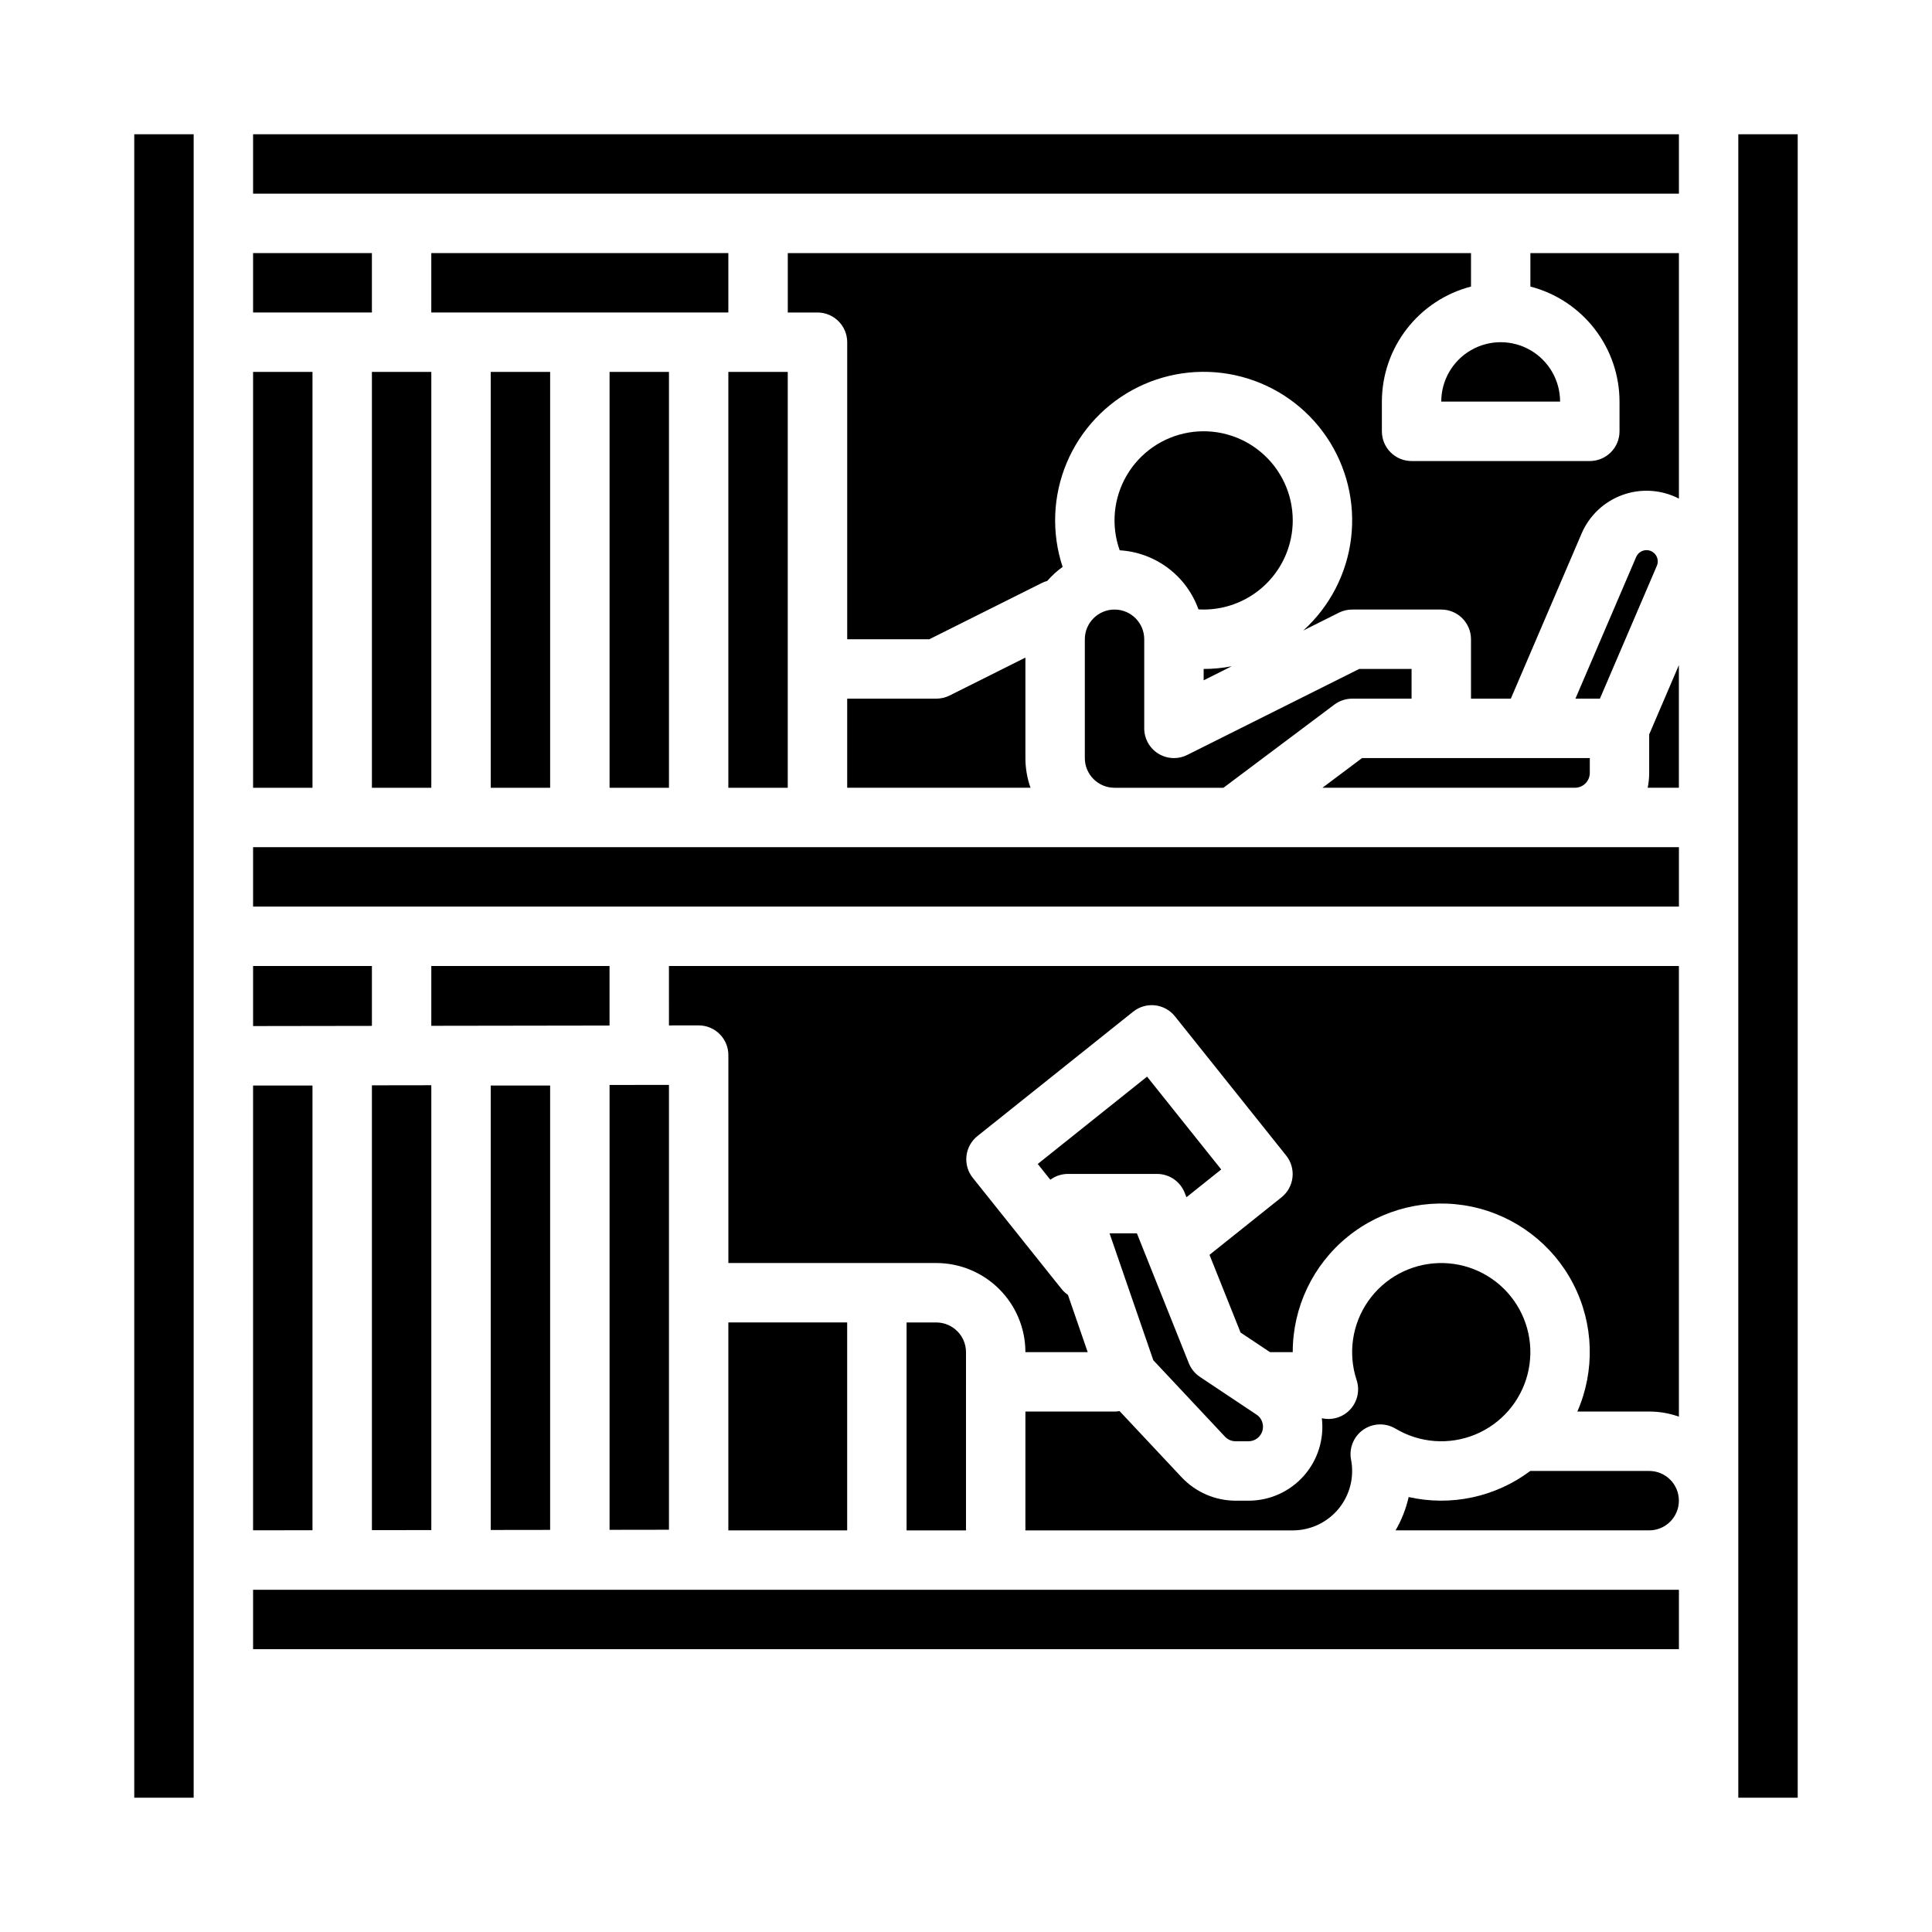 <?xml version="1.0" encoding="UTF-8"?>
<!-- Uploaded to: ICON Repo, www.svgrepo.com, Generator: ICON Repo Mixer Tools -->
<svg fill="#000000" width="800px" height="800px" version="1.1" viewBox="144 144 512 512" xmlns="http://www.w3.org/2000/svg">
 <g>
  <path d="m337.02 494.46h31.488v55.105h-31.488z"/>
  <path d="m289.79 549.44v-117.77h-15.742v117.79z"/>
  <path d="m305.54 549.42 15.742-0.023v-117.89l-15.742 0.02z"/>
  <path d="m457.93 460.05 0.492 1.23 9.215-7.359-19.652-24.602-28.977 23.145 3.34 4.18h-0.004c1.352-0.996 2.984-1.539 4.66-1.543h23.617c3.219 0 6.113 1.961 7.309 4.949z"/>
  <path d="m258.3 415.85 47.234-0.07v-15.777h-47.234z"/>
  <path d="m415.74 549.57h70.848c4.699 0 9.152-2.098 12.145-5.723 2.988-3.625 4.207-8.398 3.312-13.012-0.582-3.047 0.68-6.152 3.223-7.934 2.547-1.777 5.898-1.891 8.559-0.297 6.387 3.82 14.199 4.406 21.086 1.578 6.883-2.824 12.031-8.727 13.895-15.93 1.867-7.207 0.227-14.867-4.426-20.676-4.648-5.809-11.766-9.086-19.203-8.844-7.438 0.242-14.324 3.973-18.59 10.07-4.262 6.102-5.402 13.852-3.074 20.918 0.891 2.695 0.258 5.656-1.652 7.754-1.906 2.098-4.797 3-7.562 2.367 0.66 5.551-1.09 11.121-4.805 15.301-3.715 4.176-9.043 6.562-14.633 6.555h-3.418c-5.414-0.012-10.59-2.254-14.297-6.199l-16.449-17.543v-0.004c-0.441 0.082-0.891 0.125-1.34 0.129h-23.617z"/>
  <path d="m468.63 524.73c0.73 0.777 1.75 1.219 2.812 1.219h3.418c1.457 0.004 2.793-0.824 3.441-2.129 0.867-1.742 0.305-3.856-1.309-4.934l-15-10-0.004-0.004c-1.324-0.883-2.348-2.144-2.941-3.625l-13.758-34.41h-7.246l11.598 33.629z"/>
  <path d="m400 502.34c-0.008-4.348-3.527-7.867-7.875-7.875h-7.871v55.105h15.742z"/>
  <path d="m211.07 211.07h31.488v15.742h-31.488z"/>
  <path d="m242.56 400h-31.488v15.918l31.488-0.047z"/>
  <path d="m211.07 242.56h15.742v110.21h-15.742z"/>
  <path d="m242.56 242.56h15.742v110.21h-15.742z"/>
  <path d="m581.05 533.82h-31.512c-9.211 6.914-20.992 9.441-32.23 6.914-0.699 3.102-1.867 6.078-3.465 8.828h67.207c4.348 0 7.871-3.523 7.871-7.871 0-4.348-3.523-7.871-7.871-7.871z"/>
  <path d="m179.58 179.58h15.742v440.83h-15.742z"/>
  <path d="m242.56 549.51 15.742-0.023v-117.89l-15.742 0.023z"/>
  <path d="m211.07 565.31h377.86v15.742h-377.86z"/>
  <path d="m226.81 431.67h-15.742v117.88l15.742-0.023z"/>
  <path d="m274.05 242.56h15.742v110.21h-15.742z"/>
  <path d="m581.05 348.83c0 1.32-0.129 2.641-0.395 3.934h8.266v-32.496l-7.871 18.367z"/>
  <path d="m583.08 293.95c0.395-0.922 0.301-1.98-0.254-2.816-0.551-0.836-1.484-1.34-2.488-1.34-1.191 0-2.269 0.711-2.738 1.809l-16.098 37.551h6.488z"/>
  <path d="m549.57 219.94c6.754 1.754 12.738 5.699 17.012 11.219 4.273 5.516 6.598 12.293 6.606 19.273v7.871c0 2.09-0.828 4.09-2.305 5.566-1.477 1.477-3.481 2.309-5.566 2.309h-47.234c-4.348 0-7.871-3.527-7.871-7.875v-7.871c0.008-6.981 2.332-13.758 6.606-19.273 4.273-5.519 10.254-9.465 17.012-11.219v-8.867h-181.06v15.742h7.871c2.09 0 4.09 0.832 5.566 2.309 1.477 1.477 2.309 3.477 2.309 5.566v78.719h21.758l29.824-14.914c0.461-0.227 0.941-0.41 1.438-0.547 1.207-1.391 2.57-2.637 4.066-3.715-2.977-9.016-2.594-18.805 1.078-27.562 3.672-8.754 10.387-15.891 18.906-20.086 8.52-4.195 18.266-5.168 27.445-2.742 9.184 2.426 17.176 8.086 22.512 15.945 5.332 7.856 7.644 17.375 6.512 26.801-1.133 9.43-5.633 18.129-12.676 24.5l9.441-4.723h-0.004c1.094-0.547 2.301-0.832 3.523-0.828h23.617-0.004c2.09 0 4.09 0.828 5.566 2.305 1.477 1.477 2.309 3.481 2.309 5.566v15.742h10.555l18.754-43.754h-0.004c2.047-4.777 5.988-8.488 10.883-10.246 4.891-1.758 10.297-1.402 14.914 0.984v-65.062h-39.359z"/>
  <path d="m525.95 344.89h-20.988l-10.5 7.871h66.914c1.043 0 2.047-0.414 2.781-1.152 0.738-0.738 1.156-1.738 1.156-2.781v-3.938z"/>
  <path d="m604.67 179.58h15.742v440.83h-15.742z"/>
  <path d="m431.49 313.41v31.488c0.004 4.344 3.523 7.867 7.871 7.871h28.863l29.391-22.039c1.359-1.023 3.019-1.578 4.723-1.578h15.742v-7.871h-13.883l-45.57 22.785c-2.441 1.219-5.34 1.09-7.66-0.344-2.32-1.434-3.734-3.969-3.734-6.695v-23.617c0-4.348-3.523-7.871-7.871-7.871s-7.871 3.523-7.871 7.871z"/>
  <path d="m525.95 250.43h31.488c0-5.625-3-10.82-7.871-13.633s-10.871-2.812-15.742 0c-4.871 2.812-7.875 8.008-7.875 13.633z"/>
  <path d="m211.07 179.58h377.86v15.742h-377.86z"/>
  <path d="m305.54 242.56h15.742v110.21h-15.742z"/>
  <path d="m462.98 324.29 7.445-3.723h-0.004c-2.453 0.473-4.945 0.715-7.441 0.715z"/>
  <path d="m337.02 352.77h15.742v-110.21h-15.742z"/>
  <path d="m211.07 368.51h377.86v15.742h-377.86z"/>
  <path d="m258.3 211.07h78.719v15.742h-78.719z"/>
  <path d="m321.28 415.75 7.859-0.012c2.09-0.004 4.098 0.824 5.574 2.301 1.48 1.477 2.312 3.481 2.312 5.57v55.105h55.105-0.004c6.262 0.008 12.266 2.496 16.691 6.926 4.43 4.426 6.918 10.43 6.926 16.691h16.508l-5.231-15.164h0.004c-0.637-0.434-1.203-0.957-1.688-1.559l-23.543-29.473c-1.305-1.629-1.906-3.711-1.672-5.785 0.23-2.078 1.277-3.977 2.906-5.277l41.277-32.973h0.004c3.394-2.715 8.348-2.16 11.062 1.234l29.48 36.898v0.004c1.301 1.629 1.906 3.711 1.672 5.785-0.23 2.078-1.277 3.973-2.91 5.277l-19.082 15.25 8.234 20.59 7.793 5.191h6.031c-0.008-11.855 5.328-23.082 14.527-30.562 9.195-7.477 21.273-10.414 32.875-7.992 11.605 2.422 21.5 9.945 26.938 20.48 5.434 10.531 5.832 22.957 1.086 33.816h19.039c2.684 0 5.344 0.457 7.871 1.355v-119.43h-267.65z"/>
  <path d="m486.59 281.92c0.004-6.969-3.07-13.582-8.398-18.07-5.328-4.492-12.367-6.398-19.234-5.215-6.863 1.188-12.855 5.344-16.371 11.359-3.516 6.016-4.195 13.277-1.859 19.84 4.633 0.277 9.082 1.906 12.793 4.691 3.715 2.785 6.523 6.598 8.086 10.969 0.457 0.027 0.91 0.043 1.367 0.043h0.004c6.258-0.008 12.262-2.5 16.688-6.926 4.43-4.426 6.918-10.43 6.926-16.691z"/>
  <path d="m395.65 328.32c-1.094 0.547-2.301 0.832-3.523 0.828h-23.613v23.617h48.586c-0.898-2.527-1.355-5.188-1.355-7.871v-26.625z"/>
 </g>
</svg>